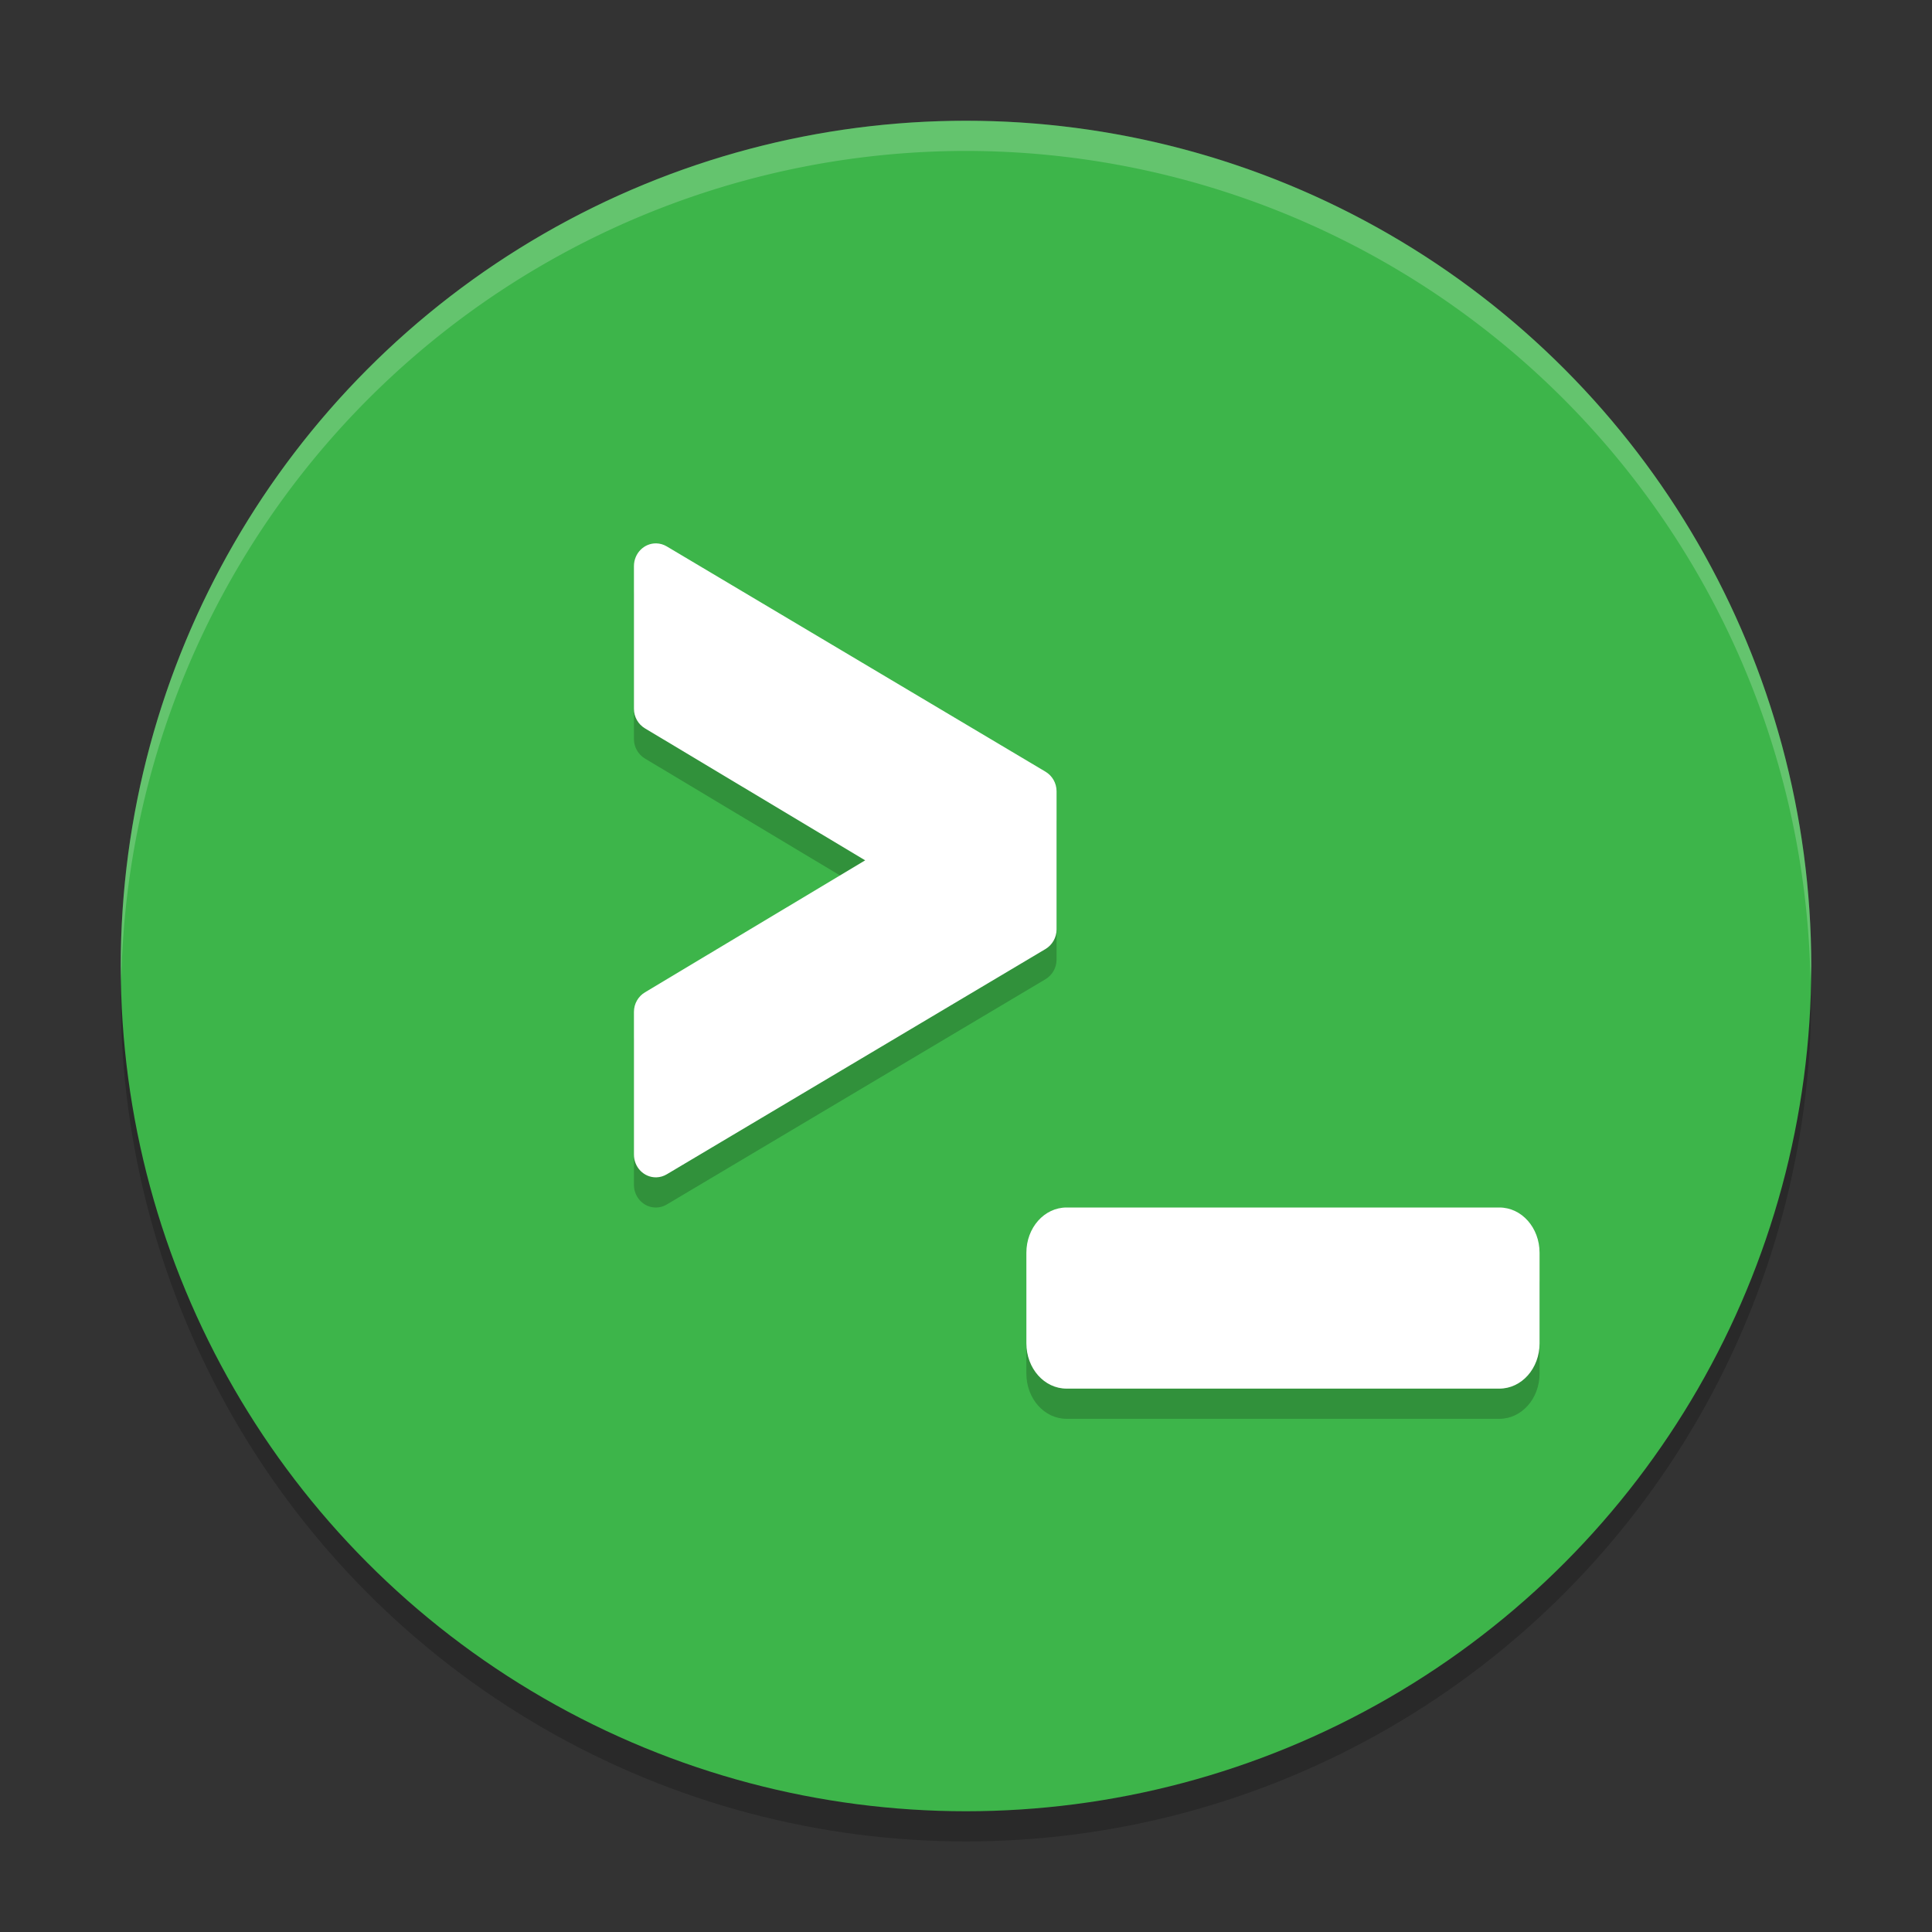 <svg xmlns="http://www.w3.org/2000/svg" width="64" height="64" version="1.1">
 <rect width="100%" height="100%" fill="#333333" stroke="none"/>
 <circle style="opacity:0.2" cx="32" cy="33" r="28"/>
 <circle style="fill:#3db54a" cx="32" cy="32" r="28"/>
 <path style="opacity:0.2" d="M 21.742,19 C 21.334,18.991 21,19.331 21,19.754 v 4.727 c 3e-4,0.269 0.142,0.514 0.367,0.648 L 28.66,29.5 21.367,33.871 C 21.142,34.005 21,34.25 21,34.52 v 4.727 c -4.56e-4,0.422 0.334,0.763 0.742,0.754 0.122,-0.003 0.242,-0.038 0.348,-0.102 L 34.633,32.438 C 34.858,32.303 35,32.058 35,31.789 V 29.5 27.211 c -3.02e-4,-0.269 -0.142,-0.514 -0.367,-0.648 L 22.09,19.102 C 21.984,19.038 21.865,19.003 21.742,19 Z M 35.332,41 C 34.593,41 34,41.669 34,42.5 v 3 c 0,0.831 0.593,1.5 1.332,1.5 h 14.336 c 0.739,0 1.332,-0.669 1.332,-1.5 v -3 c 0,-0.831 -0.593,-1.5 -1.332,-1.5 z"/>
 <path style="fill:#ffffff" d="M 21.742,18 C 21.334,17.991 21,18.331 21,18.754 v 4.727 c 3e-4,0.269 0.142,0.514 0.367,0.648 L 28.66,28.5 21.367,32.871 C 21.142,33.005 21,33.25 21,33.52 v 4.727 c -4.56e-4,0.422 0.334,0.763 0.742,0.754 0.122,-0.003 0.242,-0.038 0.348,-0.102 L 34.633,31.438 C 34.858,31.303 35,31.058 35,30.789 V 28.5 26.211 c -3.02e-4,-0.269 -0.142,-0.514 -0.367,-0.648 L 22.09,18.102 C 21.984,18.038 21.865,18.003 21.742,18 Z M 35.332,40 C 34.593,40 34,40.669 34,41.5 v 3 c 0,0.831 0.593,1.5 1.332,1.5 h 14.336 c 0.739,0 1.332,-0.669 1.332,-1.5 v -3 c 0,-0.831 -0.593,-1.5 -1.332,-1.5 z"/>
 <path style="opacity:0.2;fill:#ffffff" d="M 32 4 A 28 28 0 0 0 4 32 A 28 28 0 0 0 4.018 32.492 A 28 28 0 0 1 32 5 A 28 28 0 0 1 59.975 32.492 A 28 28 0 0 0 60 32 A 28 28 0 0 0 32 4 z"/>
</svg>
